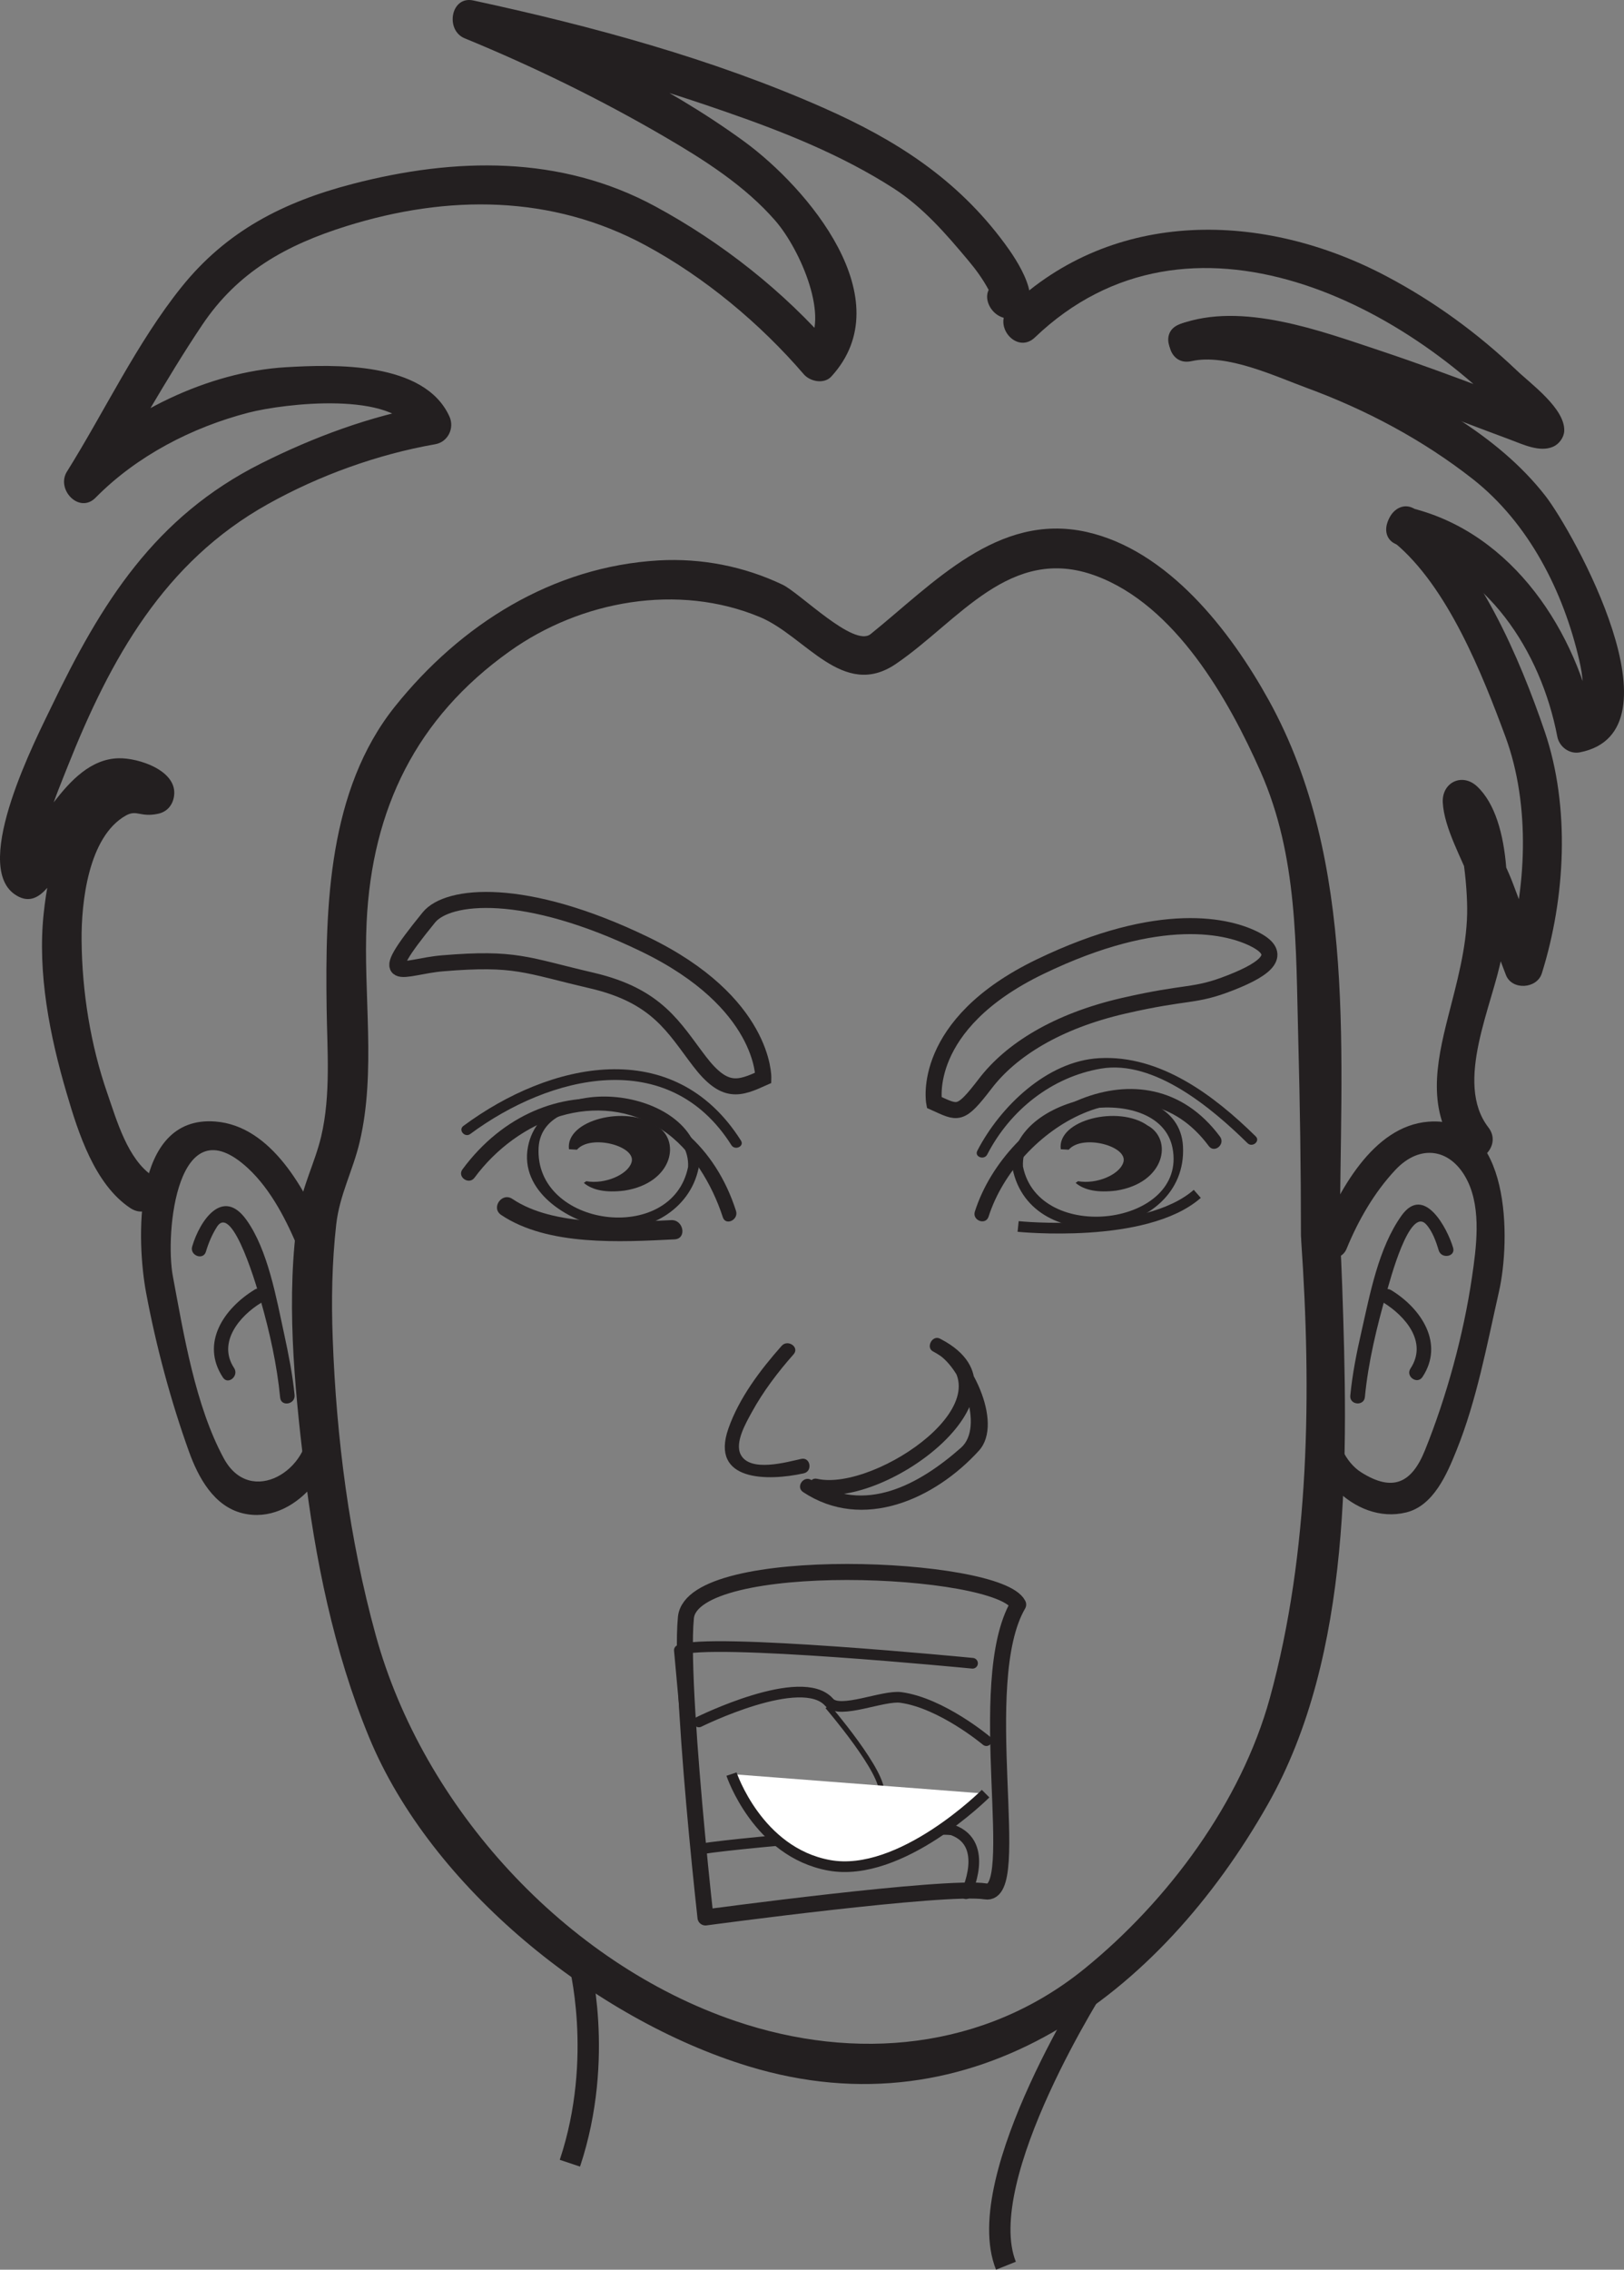 <?xml version="1.0" encoding="UTF-8"?>
<svg xmlns="http://www.w3.org/2000/svg" xmlns:xlink="http://www.w3.org/1999/xlink" width="152.076pt" height="212.391pt" viewBox="0 0 152.076 212.391" version="1.1">
<rect x="0" y="0" width="152.076" height="212.391" fill="#808080" stroke="none"/>
<defs>
<clipPath id="clip1">
  <path d="M 82 173 L 115 173 L 115 212.391 L 82 212.391 Z M 82 173 "/>
</clipPath>
<clipPath id="clip2">
  <path d="M 42 172 L 67 172 L 67 212.391 L 42 212.391 Z M 42 172 "/>
</clipPath>
<clipPath id="clip3">
  <path d="M 109 29 L 152.074 29 L 152.074 71 L 109 71 Z M 109 29 "/>
</clipPath>
</defs>
<g id="surface1">
<path style=" stroke:none;fill-rule:nonzero;fill:rgb(13.73%,12.16%,12.549%);fill-opacity:1;" d="M 121.848 116.09 C 122.816 130.141 122.664 145.254 118.914 158.891 C 116.223 168.672 109.355 177.898 101.551 184.23 C 92.176 191.832 80.078 192.926 68.879 189.125 C 52.93 183.715 39.609 169.086 35.188 153.027 C 32.707 144.027 31.496 134.562 31.156 125.242 C 31.023 121.703 31.086 118.145 31.48 114.621 C 31.793 111.801 33.047 109.555 33.68 106.863 C 35.238 100.27 34.004 93.008 34.332 86.293 C 34.84 75.688 38.977 67.18 47.715 60.953 C 54.398 56.184 63.516 54.555 71.168 57.746 C 75.43 59.527 78.938 65.496 83.891 62.129 C 89.762 58.141 94.582 50.914 102.605 53.879 C 110.051 56.629 115.035 65.406 118.047 72.219 C 121.555 80.145 121.34 88.621 121.57 97.121 C 121.734 103.285 121.824 109.441 121.824 115.602 C 121.828 117.941 125.473 118.301 125.473 115.949 C 125.465 99.102 127.215 80.715 118.805 65.512 C 115.219 59.031 109.379 51.477 101.727 49.773 C 93.41 47.934 87.402 54.609 81.523 59.34 C 79.953 60.602 74.906 55.492 73.285 54.715 C 69.672 52.992 65.688 52.219 61.691 52.441 C 51.723 53.016 43.125 58.441 36.977 66.121 C 30.73 73.934 30.453 84.797 30.586 94.305 C 30.637 98.262 30.992 102.449 30.078 106.336 C 29.488 108.824 28.316 110.961 27.926 113.562 C 26.758 121.305 27.551 129.531 28.473 137.254 C 29.496 145.844 31.25 154.539 34.559 162.562 C 40.395 176.699 55.781 188.977 70.047 193.344 C 91.258 199.832 108.664 186.578 118.715 168.859 C 126.688 154.812 126.223 136.035 125.688 120.371 C 125.629 118.734 125.562 117.09 125.453 115.453 C 125.293 113.102 121.688 113.762 121.848 116.09 "/>
<path style=" stroke:none;fill-rule:nonzero;fill:rgb(13.73%,12.16%,12.549%);fill-opacity:1;" d="M 76.391 139.754 C 82.984 141.23 97.648 130.352 88.152 125.336 C 87.941 125.738 87.734 126.141 87.523 126.543 C 90.031 127.746 92.203 133.527 89.992 135.473 C 86.074 138.926 80.938 141.77 76 138.508 C 75.262 138.02 74.473 139.145 75.211 139.629 C 80.785 143.312 87.512 140.312 91.664 135.754 C 94.082 133.102 90.742 126.566 87.996 125.254 C 87.293 124.922 86.68 126.098 87.367 126.461 C 95.176 130.586 82.008 139.617 76.52 138.383 C 75.656 138.191 75.539 139.566 76.391 139.754 "/>
<path style=" stroke:none;fill-rule:nonzero;fill:rgb(13.73%,12.16%,12.549%);fill-opacity:1;" d="M 94.812 109.328 C 96.531 117.945 111.27 116.008 110.777 107.25 C 110.355 99.723 94.465 101.938 94.812 109.328 C 94.848 109.969 95.824 109.789 95.793 109.152 C 95.504 103.098 108.605 101.32 109.797 107.422 C 111.223 114.719 97.258 116.496 95.793 109.152 C 95.668 108.527 94.688 108.699 94.812 109.328 "/>
<path style=" stroke:none;fill-rule:nonzero;fill:rgb(13.73%,12.16%,12.549%);fill-opacity:1;" d="M 92.574 113.848 C 95.223 105.559 106.738 98.555 113.195 107.246 C 113.727 107.957 114.77 107.066 114.242 106.359 C 107.203 96.883 94.254 104.098 91.289 113.371 C 91.016 114.211 92.305 114.691 92.574 113.848 "/>
<path style=" stroke:none;fill-rule:nonzero;fill:rgb(13.73%,12.16%,12.549%);fill-opacity:1;" d="M 99.332 107.543 C 98.98 104.789 104.738 103.395 107.457 105.316 C 109.852 106.605 109.133 110.695 104.523 111.414 C 102.816 111.625 101.555 111.391 100.727 110.695 L 100.945 110.535 C 102.719 110.844 104.824 109.91 105.184 108.797 C 105.727 107.266 101.371 106.09 100.078 107.586 "/>
<path style=" stroke:none;fill-rule:nonzero;fill:rgb(13.73%,12.16%,12.549%);fill-opacity:1;" d="M 92.449 108.031 C 94.594 103.879 98.488 100.781 103.102 99.996 C 108.09 99.152 113.488 103.699 116.824 106.977 C 117.277 107.418 118.047 106.781 117.586 106.336 C 113.668 102.488 108.648 98.703 102.934 99.02 C 98.051 99.285 93.648 103.559 91.516 107.688 C 91.223 108.254 92.164 108.598 92.449 108.031 "/>
<path style=" stroke:none;fill-rule:nonzero;fill:rgb(13.73%,12.16%,12.549%);fill-opacity:1;" d="M 64.434 109.195 C 62.961 116.562 50.023 114.863 50.438 107.387 C 50.781 101.223 64.723 103.152 64.434 109.195 C 64.402 109.836 65.395 109.93 65.422 109.289 C 65.777 101.883 50.91 99.828 49.445 107.289 C 48.625 111.492 53.164 114.27 56.613 114.879 C 60.535 115.559 64.633 113.234 65.422 109.289 C 65.551 108.66 64.559 108.574 64.434 109.195 "/>
<path style=" stroke:none;fill-rule:nonzero;fill:rgb(13.73%,12.16%,12.549%);fill-opacity:1;" d="M 68.922 113.312 C 64.996 101.074 50.898 99.164 43.309 109.422 C 42.781 110.129 43.906 110.918 44.434 110.207 C 48.48 104.738 55.938 101.777 62.02 105.742 C 64.734 107.52 66.703 110.863 67.684 113.898 C 67.953 114.746 69.188 114.145 68.922 113.312 "/>
<path style=" stroke:none;fill-rule:nonzero;fill:rgb(13.73%,12.16%,12.549%);fill-opacity:1;" d="M 53.281 107.543 C 52.93 104.789 58.688 103.395 61.406 105.316 C 63.797 106.605 63.082 110.695 58.473 111.414 C 56.766 111.625 55.5 111.391 54.672 110.695 L 54.898 110.535 C 56.668 110.844 58.773 109.91 59.129 108.797 C 59.68 107.266 55.328 106.09 54.027 107.586 "/>
<path style=" stroke:none;fill-rule:nonzero;fill:rgb(13.73%,12.16%,12.549%);fill-opacity:1;" d="M 69.383 106.73 C 63.078 96.77 51.488 99.371 43.395 105.359 C 42.879 105.738 43.523 106.496 44.035 106.117 C 51.508 100.594 62.598 97.855 68.488 107.156 C 68.82 107.691 69.73 107.273 69.383 106.73 "/>
<path style=" stroke:none;fill-rule:nonzero;fill:rgb(13.73%,12.16%,12.549%);fill-opacity:1;" d="M 73.191 125.945 C 71.191 128.203 69.211 130.816 68.207 133.684 C 66.465 138.66 71.918 138.609 75.262 137.871 C 76.125 137.68 75.891 136.324 75.027 136.52 C 73.676 136.816 70.238 137.809 69.363 136.117 C 68.773 134.98 69.879 133.109 70.402 132.148 C 71.465 130.207 72.848 128.387 74.312 126.734 C 74.902 126.07 73.77 125.289 73.191 125.945 "/>
<g clip-path="url(#clip1)" clip-rule="nonzero">
<path style="fill:none;stroke-width:2;stroke-linecap:butt;stroke-linejoin:miter;stroke:rgb(13.73%,12.16%,12.549%);stroke-opacity:1;stroke-miterlimit:4;" d="M 0.001 0.001 C 0.001 0.001 -12.093 -18.69 -8.78 -26.956 " transform="matrix(1,0,0,-1,102.979,185.064)"/>
</g>
<g clip-path="url(#clip2)" clip-rule="nonzero">
<path style="fill:none;stroke-width:2;stroke-linecap:butt;stroke-linejoin:miter;stroke:rgb(13.73%,12.16%,12.549%);stroke-opacity:1;stroke-miterlimit:4;" d="M -0.002 0.001 C -0.002 0.001 2.482 -9.096 -0.826 -19.018 " transform="matrix(1,0,0,-1,54.193,183.408)"/>
</g>
<path style=" stroke:none;fill-rule:nonzero;fill:rgb(13.73%,12.16%,12.549%);fill-opacity:1;" d="M 30.461 115.785 C 28.68 111.422 25.426 105.348 20.16 104.949 C 12.301 104.344 12.801 116.266 13.684 120.984 C 14.617 125.965 15.98 131.062 17.695 135.832 C 18.574 138.273 20.031 140.953 22.723 141.609 C 27.574 142.789 31.871 137.113 31.57 132.738 C 31.445 130.973 28.742 131.469 28.863 133.215 C 29.16 137.5 23.469 141.105 20.957 136.469 C 18.293 131.555 17.207 124.879 16.188 119.434 C 15.426 115.383 16.586 103.176 23.23 109.328 C 25.383 111.328 26.875 114.27 27.98 116.965 C 28.648 118.602 31.129 117.418 30.461 115.785 "/>
<path style=" stroke:none;fill-rule:nonzero;fill:rgb(13.73%,12.16%,12.549%);fill-opacity:1;" d="M 19.285 117.121 C 19.527 116.305 19.859 115.523 20.316 114.805 C 21.809 112.453 24.215 121.004 24.426 121.754 C 25.262 124.691 25.941 127.742 26.234 130.785 C 26.32 131.664 27.668 131.422 27.586 130.547 C 27.398 128.609 27.012 126.699 26.602 124.797 C 25.879 121.484 25.09 116.965 23.078 114.156 C 20.863 111.062 18.715 114.203 17.996 116.645 C 17.75 117.492 19.035 117.973 19.285 117.121 "/>
<path style=" stroke:none;fill-rule:nonzero;fill:rgb(13.73%,12.16%,12.549%);fill-opacity:1;" d="M 23.859 120.672 C 20.957 122.441 18.754 125.688 20.875 128.902 C 21.355 129.637 22.402 128.75 21.922 128.016 C 20.34 125.621 22.445 123.129 24.449 121.914 C 25.195 121.461 24.617 120.211 23.859 120.672 "/>
<path style=" stroke:none;fill-rule:nonzero;fill:rgb(13.73%,12.16%,12.549%);fill-opacity:1;" d="M 126.102 116.848 C 127.195 114.188 128.684 111.594 130.656 109.488 C 133.004 106.973 135.965 107.465 137.453 110.57 C 138.719 113.23 138.25 116.738 137.836 119.543 C 137.051 124.883 135.465 130.699 133.434 135.719 C 132.195 138.789 130.418 139.641 127.461 137.773 C 126 136.848 125.07 134.828 125.195 133.109 C 125.312 131.34 122.582 131.082 122.457 132.848 C 122.133 137.523 126.789 142.719 131.672 141.531 C 134.246 140.906 135.508 137.914 136.391 135.719 C 138.289 131.023 139.25 125.797 140.367 120.871 C 141.461 116.066 141.535 104.367 133.766 104.965 C 128.527 105.367 125.293 111.578 123.531 115.902 C 122.855 117.539 125.441 118.48 126.102 116.848 "/>
<path style=" stroke:none;fill-rule:nonzero;fill:rgb(13.73%,12.16%,12.549%);fill-opacity:1;" d="M 136.074 116.766 C 135.543 114.957 133.363 110.809 131.25 113.742 C 129.074 116.789 128.293 121.086 127.473 124.684 C 127.027 126.625 126.637 128.609 126.445 130.598 C 126.363 131.484 127.73 131.609 127.812 130.734 C 128.129 127.43 128.934 124.156 129.836 120.973 C 130.133 119.918 131.98 112.883 133.543 114.566 C 134.125 115.191 134.484 116.195 134.723 117.004 C 134.973 117.84 136.324 117.609 136.074 116.766 "/>
<path style=" stroke:none;fill-rule:nonzero;fill:rgb(13.73%,12.16%,12.549%);fill-opacity:1;" d="M 129.492 121.855 C 131.613 123.152 133.707 125.598 132.082 128.062 C 131.594 128.801 132.715 129.594 133.207 128.852 C 135.266 125.727 133.102 122.453 130.277 120.73 C 129.527 120.277 128.734 121.398 129.492 121.855 "/>
<path style="fill:none;stroke-width:1.5;stroke-linecap:butt;stroke-linejoin:miter;stroke:rgb(13.73%,12.16%,12.549%);stroke-opacity:1;stroke-miterlimit:4;" d="M -0.001 0 C -0.001 0 0.163 7.055 -11.114 12.5 C -22.395 17.954 -29.567 17.168 -31.321 15.008 C -36.712 8.387 -33.786 10.403 -30.044 10.715 C -23.177 11.286 -22.263 10.547 -16.083 9.11 C -9.907 7.676 -8.392 4.696 -5.997 1.567 C -3.606 -1.566 -2.267 -1.019 -0.001 0 Z M -0.001 0 " transform="matrix(1,0,0,-1,71.481,100.86)"/>
<path style="fill:none;stroke-width:1.5;stroke-linecap:butt;stroke-linejoin:miter;stroke:rgb(13.73%,12.16%,12.549%);stroke-opacity:1;stroke-miterlimit:4;" d="M 0 0 C 0 0 -1.355 7.278 9.93 12.711 C 21.219 18.157 27.688 16.516 30.141 15.204 C 32.59 13.895 31.27 12.579 27.773 11.211 C 24.285 9.836 23.856 10.457 17.68 9.032 C 11.496 7.598 7.199 4.911 4.801 1.782 C 2.406 -1.339 2.27 -1.019 0 0 Z M 0 0 " transform="matrix(1,0,0,-1,87.477,103.165)"/>
<path style=" stroke:none;fill-rule:nonzero;fill:rgb(13.73%,12.16%,12.549%);fill-opacity:1;" d="M 95.09 29.703 C 98.281 28.68 95.035 24.074 94.094 22.805 C 89.625 16.738 83.891 13.086 77.109 10.09 C 66.707 5.492 55.422 2.438 44.316 0.043 C 42.207 -0.41 41.672 2.828 43.508 3.582 C 49.938 6.223 56.223 9.293 62.227 12.793 C 65.949 14.961 69.762 17.383 72.609 20.66 C 74.965 23.371 77.789 29.918 75.48 32.441 C 76.34 32.512 77.199 32.582 78.059 32.648 C 73.414 27.266 67.586 22.68 61.352 19.309 C 52.465 14.504 42.598 14.727 33.031 17.207 C 26.523 18.895 21.207 21.621 16.996 26.863 C 12.812 32.074 9.805 38.484 6.27 44.129 C 5.219 45.805 7.43 48.125 8.953 46.57 C 12.809 42.656 18.008 39.977 23.281 38.613 C 26.598 37.758 36.969 36.527 38.785 40.555 C 39.23 39.691 39.676 38.828 40.121 37.965 C 34.691 38.918 29.336 40.914 24.434 43.375 C 14.48 48.375 9.484 56.418 4.789 66.188 C 3.5 68.883 -2.703 80.832 1.363 83.68 C 6.141 87.027 7.234 70.527 13.457 75.637 C 13.199 75.082 12.941 74.523 12.684 73.969 C 12.672 74.039 12.66 74.109 12.652 74.176 L 14.156 72.547 C 12.996 72.793 11.113 72.254 9.371 73.52 C 5.754 76.141 4.539 81.25 4.094 85.453 C 3.488 91.066 4.672 96.988 6.254 102.344 C 7.324 105.988 8.859 110.84 12.219 113.059 C 14.191 114.352 16.297 111.359 14.32 110.059 C 11.953 108.5 10.934 104.848 10.055 102.32 C 8.477 97.785 7.684 92.816 7.641 88.02 C 7.602 84.43 8.277 78.289 11.785 76.316 C 12.824 75.734 13.113 76.504 14.793 76.152 C 15.633 75.977 16.164 75.359 16.293 74.523 C 16.676 72.117 12.961 70.902 11.094 70.957 C 8.48 71.02 6.57 73.094 5.086 75.008 C 4.168 76.195 3.434 77.527 2.695 78.82 C 2.41 79.316 2.121 79.816 1.824 80.309 C 1.105 81.496 4.152 82.332 4.012 80.941 C 3.703 77.891 5.25 74.484 6.332 71.73 C 10.348 61.625 15.379 52.582 25.078 47.176 C 29.871 44.496 35.336 42.52 40.758 41.57 C 41.945 41.363 42.578 40.066 42.09 38.984 C 39.754 33.805 31.246 34.098 26.777 34.363 C 19.512 34.789 11.691 38.59 6.582 43.785 C 7.48 44.598 8.375 45.418 9.273 46.227 C 12.543 41.004 15.492 35.531 18.93 30.414 C 22.266 25.441 26.789 22.926 32.469 21.152 C 41.914 18.207 51.656 18.203 60.465 22.965 C 65.992 25.949 71.168 30.262 75.27 35.023 C 75.855 35.707 77.172 35.977 77.852 35.23 C 84.48 27.984 75.598 17.562 69.703 13.25 C 62.195 7.77 53.355 3.672 44.781 0.148 C 44.512 1.324 44.238 2.508 43.969 3.688 C 52.109 5.445 60.172 7.754 68.035 10.488 C 73.438 12.363 78.855 14.523 83.68 17.625 C 86.438 19.402 88.582 21.879 90.672 24.375 C 91.387 25.223 92.039 26.125 92.566 27.102 C 93.184 28.266 92.656 26.672 93.52 26.391 C 91.277 27.109 92.871 30.406 95.09 29.703 "/>
<path style=" stroke:none;fill-rule:nonzero;fill:rgb(13.73%,12.16%,12.549%);fill-opacity:1;" d="M 96.91 31.578 C 111.344 17.766 132.168 28.375 143.199 41.172 C 139.16 36.484 146.156 38.801 144.352 38.277 C 143.938 38.156 143.531 38.008 143.129 37.867 C 141.91 37.438 140.707 36.965 139.5 36.508 C 136.105 35.223 132.703 33.969 129.266 32.824 C 123.707 30.98 116.277 28.188 110.461 30.344 C 108.25 31.16 109.832 34.465 112.035 33.645 C 117.926 31.465 127.078 35.879 132.559 37.836 C 135.504 38.891 138.418 40.035 141.352 41.117 C 142.559 41.559 144.16 42.363 145.441 41.801 C 146 41.555 146.457 40.934 146.48 40.32 C 146.562 38.227 143.332 35.91 142.016 34.648 C 138.375 31.18 134.309 28.219 129.855 25.863 C 118.375 19.781 104.305 19.441 94.543 28.781 C 92.844 30.402 95.199 33.215 96.91 31.578 "/>
<g clip-path="url(#clip3)" clip-rule="nonzero">
<path style=" stroke:none;fill-rule:nonzero;fill:rgb(13.73%,12.16%,12.549%);fill-opacity:1;" d="M 111.562 33.797 C 114.852 33.055 119.387 35.203 122.383 36.305 C 127.941 38.348 133.23 41.16 137.895 44.812 C 143.168 48.945 146.41 55.363 147.891 61.809 C 148.203 63.164 148.504 65.043 147.754 66.316 C 147.488 66.773 147.004 66.855 147.309 66.797 C 148.016 67.293 148.723 67.785 149.426 68.277 C 147.68 59.121 141.684 49.957 132.277 47.574 C 130.008 47.004 128.723 50.43 131.008 51.016 C 139.199 53.082 144.297 60.926 145.828 68.918 C 146.012 69.883 146.957 70.594 147.941 70.402 C 157.785 68.48 147.301 49.727 144.715 46.402 C 140.211 40.621 133.082 36.871 126.496 34.008 C 122.301 32.184 115.688 29.113 110.93 30.191 C 108.633 30.715 109.258 34.32 111.562 33.797 "/>
</g>
<path style=" stroke:none;fill-rule:nonzero;fill:rgb(13.73%,12.16%,12.549%);fill-opacity:1;" d="M 130.594 50.789 C 135.57 54.91 138.809 63.086 140.98 68.957 C 143.336 75.332 142.977 83.344 140.953 89.812 C 142.074 89.758 143.199 89.711 144.324 89.66 C 143.434 87.328 142.547 84.996 141.672 82.664 C 140.773 80.273 138.836 77.027 138.711 74.445 C 137.645 74.949 136.578 75.449 135.512 75.949 C 136.867 77.211 137.445 82.93 137.387 85.512 C 137.316 88.773 136.41 91.984 135.609 95.125 C 134.477 99.559 133.594 103.996 136.586 107.867 C 138.031 109.734 140.82 107.363 139.379 105.504 C 136.133 101.305 139.793 94.047 140.637 89.43 C 141.395 85.309 141.746 76.781 138.309 73.582 C 136.918 72.293 135.02 73.215 135.105 75.082 C 135.223 77.496 136.949 80.453 137.781 82.676 C 138.848 85.535 139.922 88.383 141.016 91.23 C 141.578 92.699 143.93 92.543 144.383 91.078 C 146.598 84.012 147.051 75.508 144.656 68.465 C 142.312 61.598 138.469 52.574 132.691 47.789 C 130.871 46.285 128.785 49.297 130.594 50.789 "/>
<path style="fill:none;stroke-width:1;stroke-linecap:round;stroke-linejoin:round;stroke:rgb(13.73%,12.16%,12.549%);stroke-opacity:1;stroke-miterlimit:4;" d="M -0.001 0.001 C -0.001 0.001 9.644 4.787 12.198 1.834 C 13.191 0.685 17.233 2.517 18.909 2.291 C 22.733 1.767 26.917 -1.752 26.917 -1.752 " transform="matrix(1,0,0,-1,65.45,161.134)"/>
<path style="fill:none;stroke-width:0.5;stroke-linecap:butt;stroke-linejoin:miter;stroke:rgb(13.73%,12.16%,12.549%);stroke-opacity:1;stroke-miterlimit:4;" d="M -0.001 -0 C -0.001 -0 5.437 -6.321 5.03 -8.161 " transform="matrix(1,0,0,-1,77.497,159.683)"/>
<path style="fill:none;stroke-width:1.5;stroke-linecap:round;stroke-linejoin:round;stroke:rgb(13.73%,12.16%,12.549%);stroke-opacity:1;stroke-miterlimit:4;" d="M -0.002 0.001 C -1.834 3.658 -30.506 4.88 -31.115 -1.217 C -31.482 -4.917 -30.736 -14.448 -30.088 -21.374 C -29.666 -25.877 -29.283 -29.28 -29.283 -29.28 C -29.283 -29.28 -6.717 -26.233 -3.053 -26.842 C 0.604 -27.452 -4.275 -7.327 -0.002 0.001 Z M -0.002 0.001 " transform="matrix(1,0,0,-1,95.346,150.15)"/>
<path style="fill:none;stroke-width:1;stroke-linecap:round;stroke-linejoin:round;stroke:rgb(13.73%,12.16%,12.549%);stroke-opacity:1;stroke-miterlimit:4;" d="M -0.002 0.001 C 1.412 0.47 22.76 2.306 23.982 1.845 C 27.475 0.537 25.201 -4.104 25.201 -4.104 " transform="matrix(1,0,0,-1,65.26,173.107)"/>
<path style="fill-rule:nonzero;fill:rgb(100%,100%,100%);fill-opacity:1;stroke-width:1;stroke-linecap:butt;stroke-linejoin:miter;stroke:rgb(13.73%,12.16%,12.549%);stroke-opacity:1;stroke-miterlimit:4;" d="M 0.001 -0.001 C 0.001 -0.001 -7.929 -7.93 -14.643 -6.708 C -21.35 -5.489 -23.792 1.828 -23.792 1.828 " transform="matrix(1,0,0,-1,92.292,167.843)"/>
<path style="fill:none;stroke-width:1;stroke-linecap:round;stroke-linejoin:round;stroke:rgb(13.73%,12.16%,12.549%);stroke-opacity:1;stroke-miterlimit:4;" d="M -0.001 0 L 0.612 -6.711 L -0.001 0 C 2.444 1.223 27.452 -1.222 27.452 -1.222 " transform="matrix(1,0,0,-1,63.618,154.422)"/>
<path style=" stroke:none;fill-rule:nonzero;fill:rgb(13.73%,12.16%,12.549%);fill-opacity:1;" d="M 62.852 114.176 C 58.344 114.391 51.867 114.801 47.98 112.191 C 47 111.531 45.949 113.031 46.93 113.691 C 51.309 116.625 58.121 116.223 63.164 115.977 C 64.348 115.918 64.012 114.117 62.852 114.176 "/>
<path style="fill:none;stroke-width:1;stroke-linecap:butt;stroke-linejoin:miter;stroke:rgb(13.73%,12.16%,12.549%);stroke-opacity:1;stroke-miterlimit:4;" d="M 0 0.001 C 0 0.001 11.895 -1.217 16.777 3.052 " transform="matrix(1,0,0,-1,95.34,114.771)"/>
</g>
</svg>

